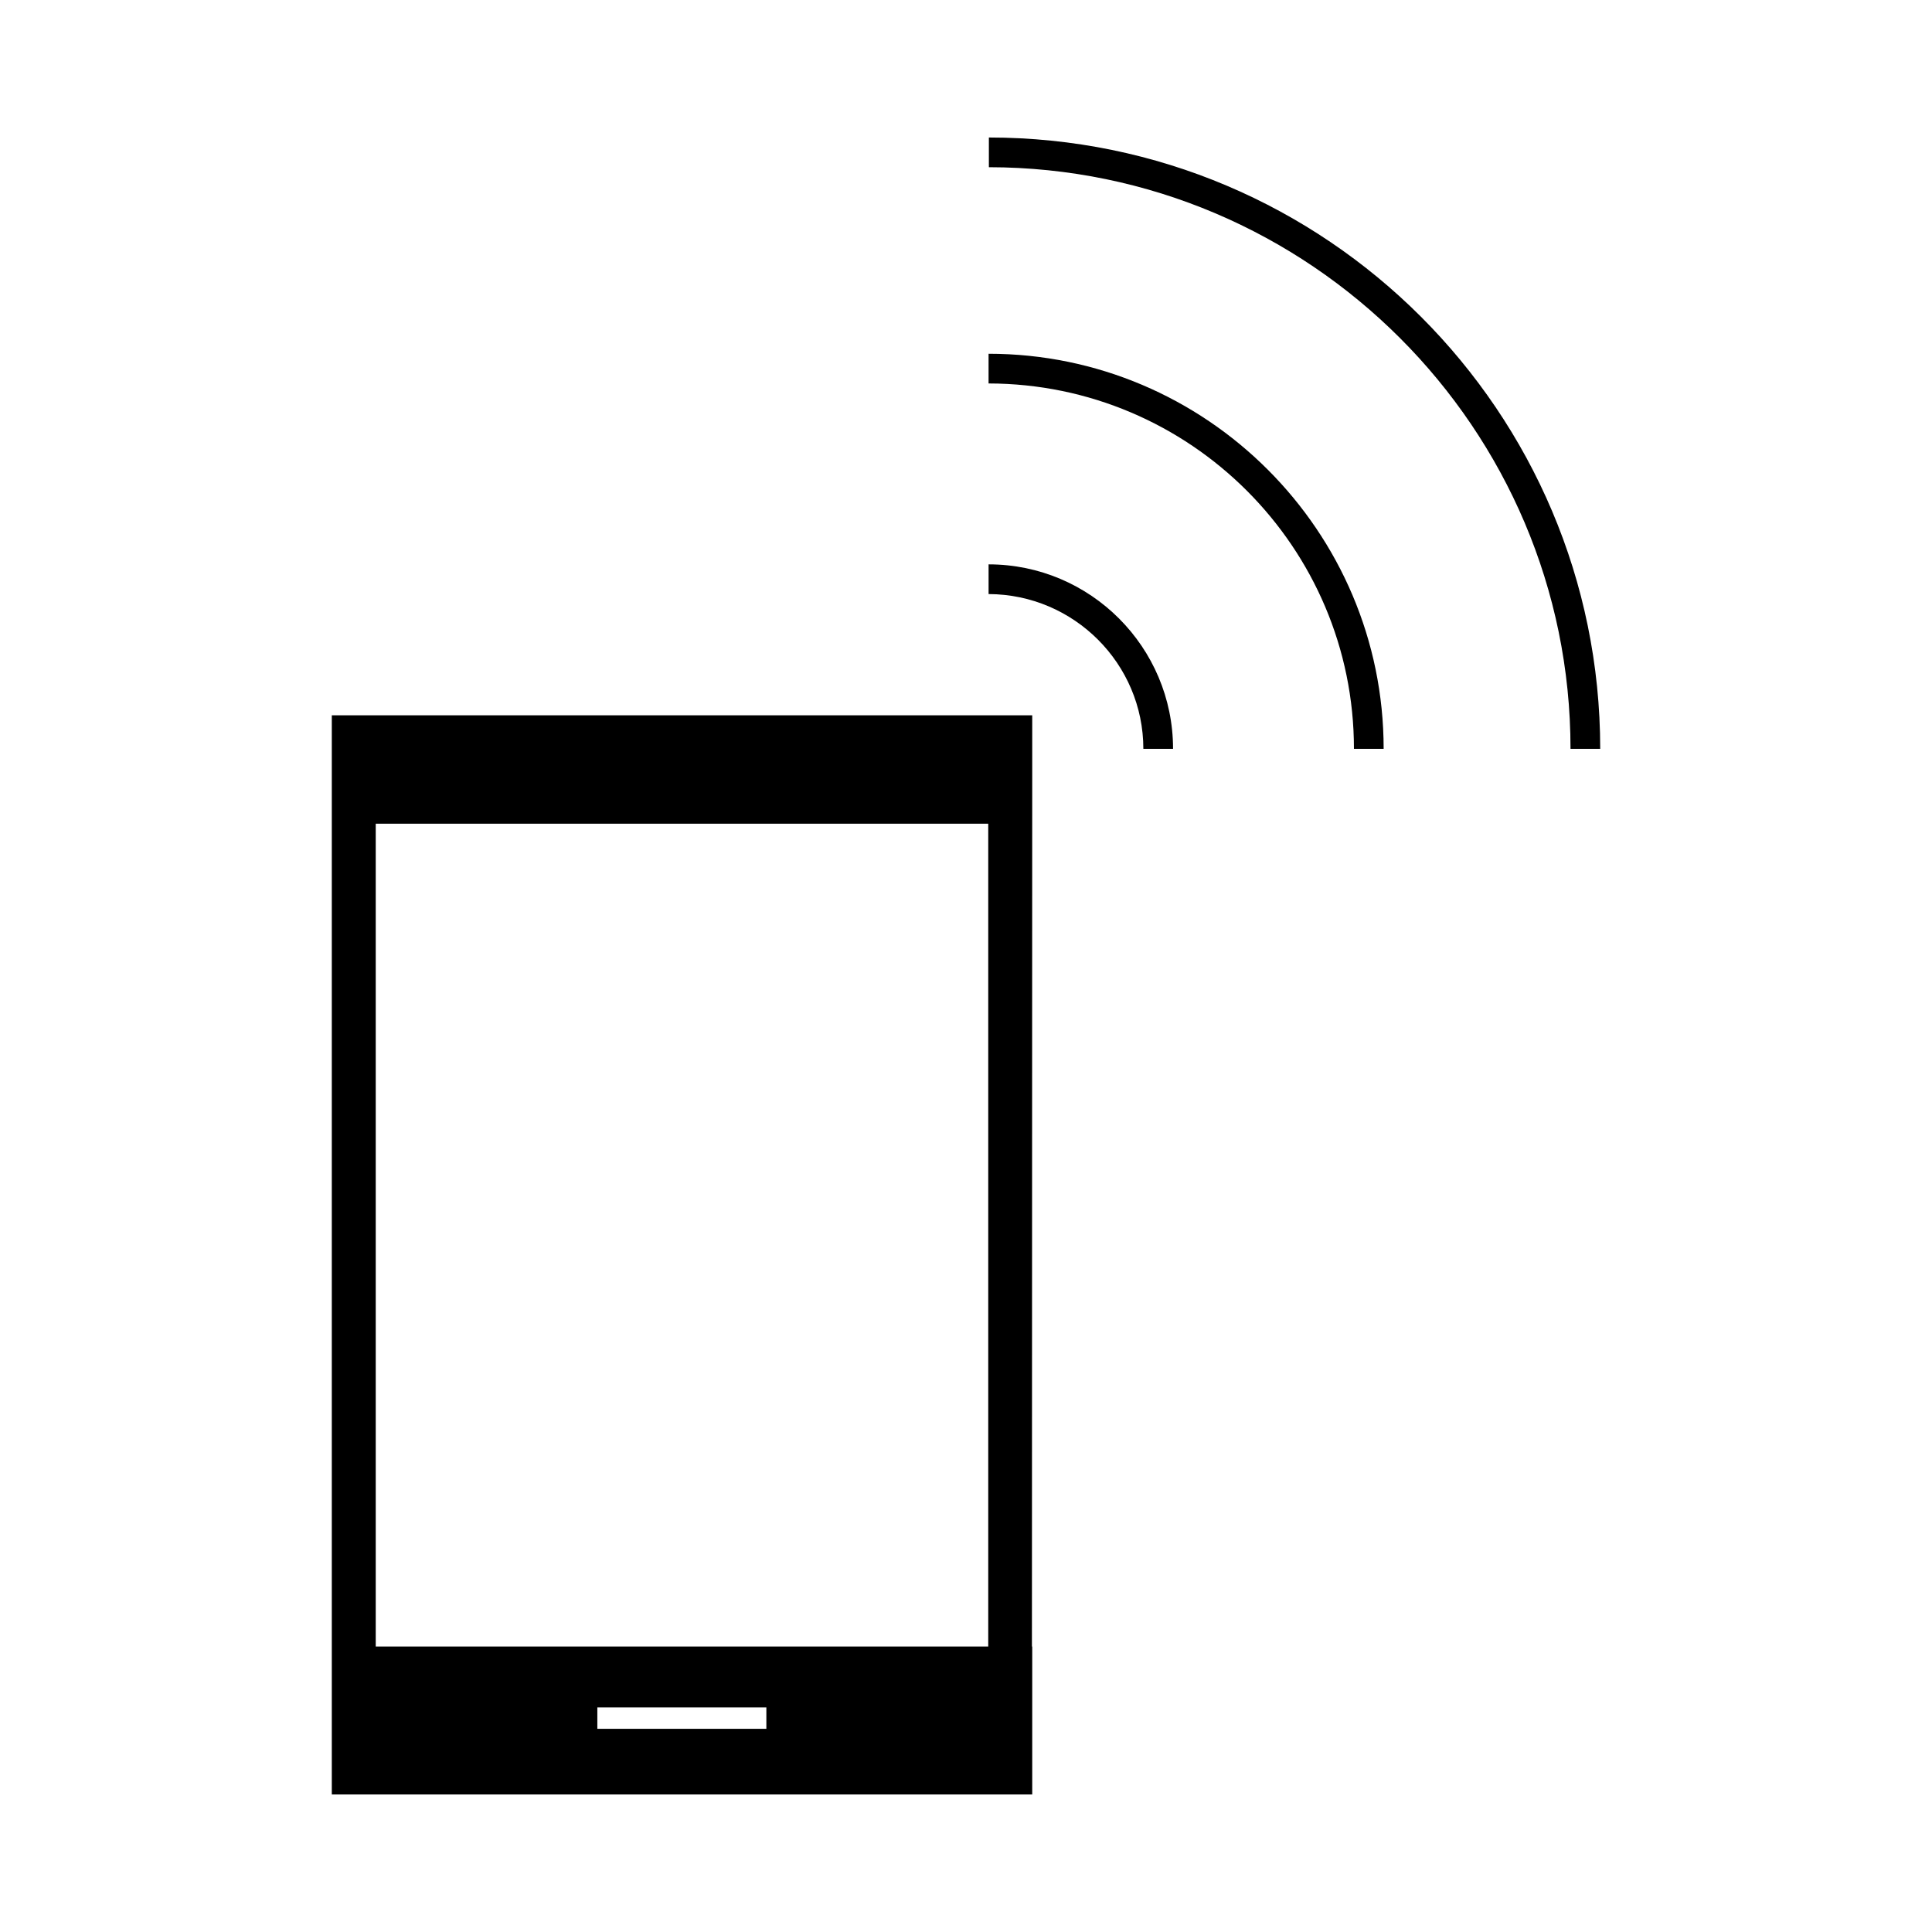 <?xml version="1.0" encoding="UTF-8"?>
<!-- Uploaded to: ICON Repo, www.svgrepo.com, Generator: ICON Repo Mixer Tools -->
<svg fill="#000000" width="800px" height="800px" version="1.1" viewBox="144 144 512 512" xmlns="http://www.w3.org/2000/svg">
 <g>
  <path d="m417.55 350.88v-17.32h-185.62v285.99h185.62v-39.203h-0.078zm-70.457 251.27h-44.793v-5.668h44.793zm-103.52-21.805v-218.05h162.32v218.05z"/>
  <path d="m560.2 342.45h7.871c0-89.348-72.66-162.01-162.01-162.01v7.871c84.941 0.082 154.14 69.199 154.14 154.14z"/>
  <path d="m502.81 342.45h7.871c0-57.703-46.996-104.7-104.7-104.7v7.871c53.453 0.082 96.828 43.457 96.828 96.828z"/>
  <path d="m447 342.45h7.871c0-26.922-21.883-48.887-48.887-48.887v7.871c22.672 0.082 41.016 18.504 41.016 41.016z"/>
 </g>
</svg>